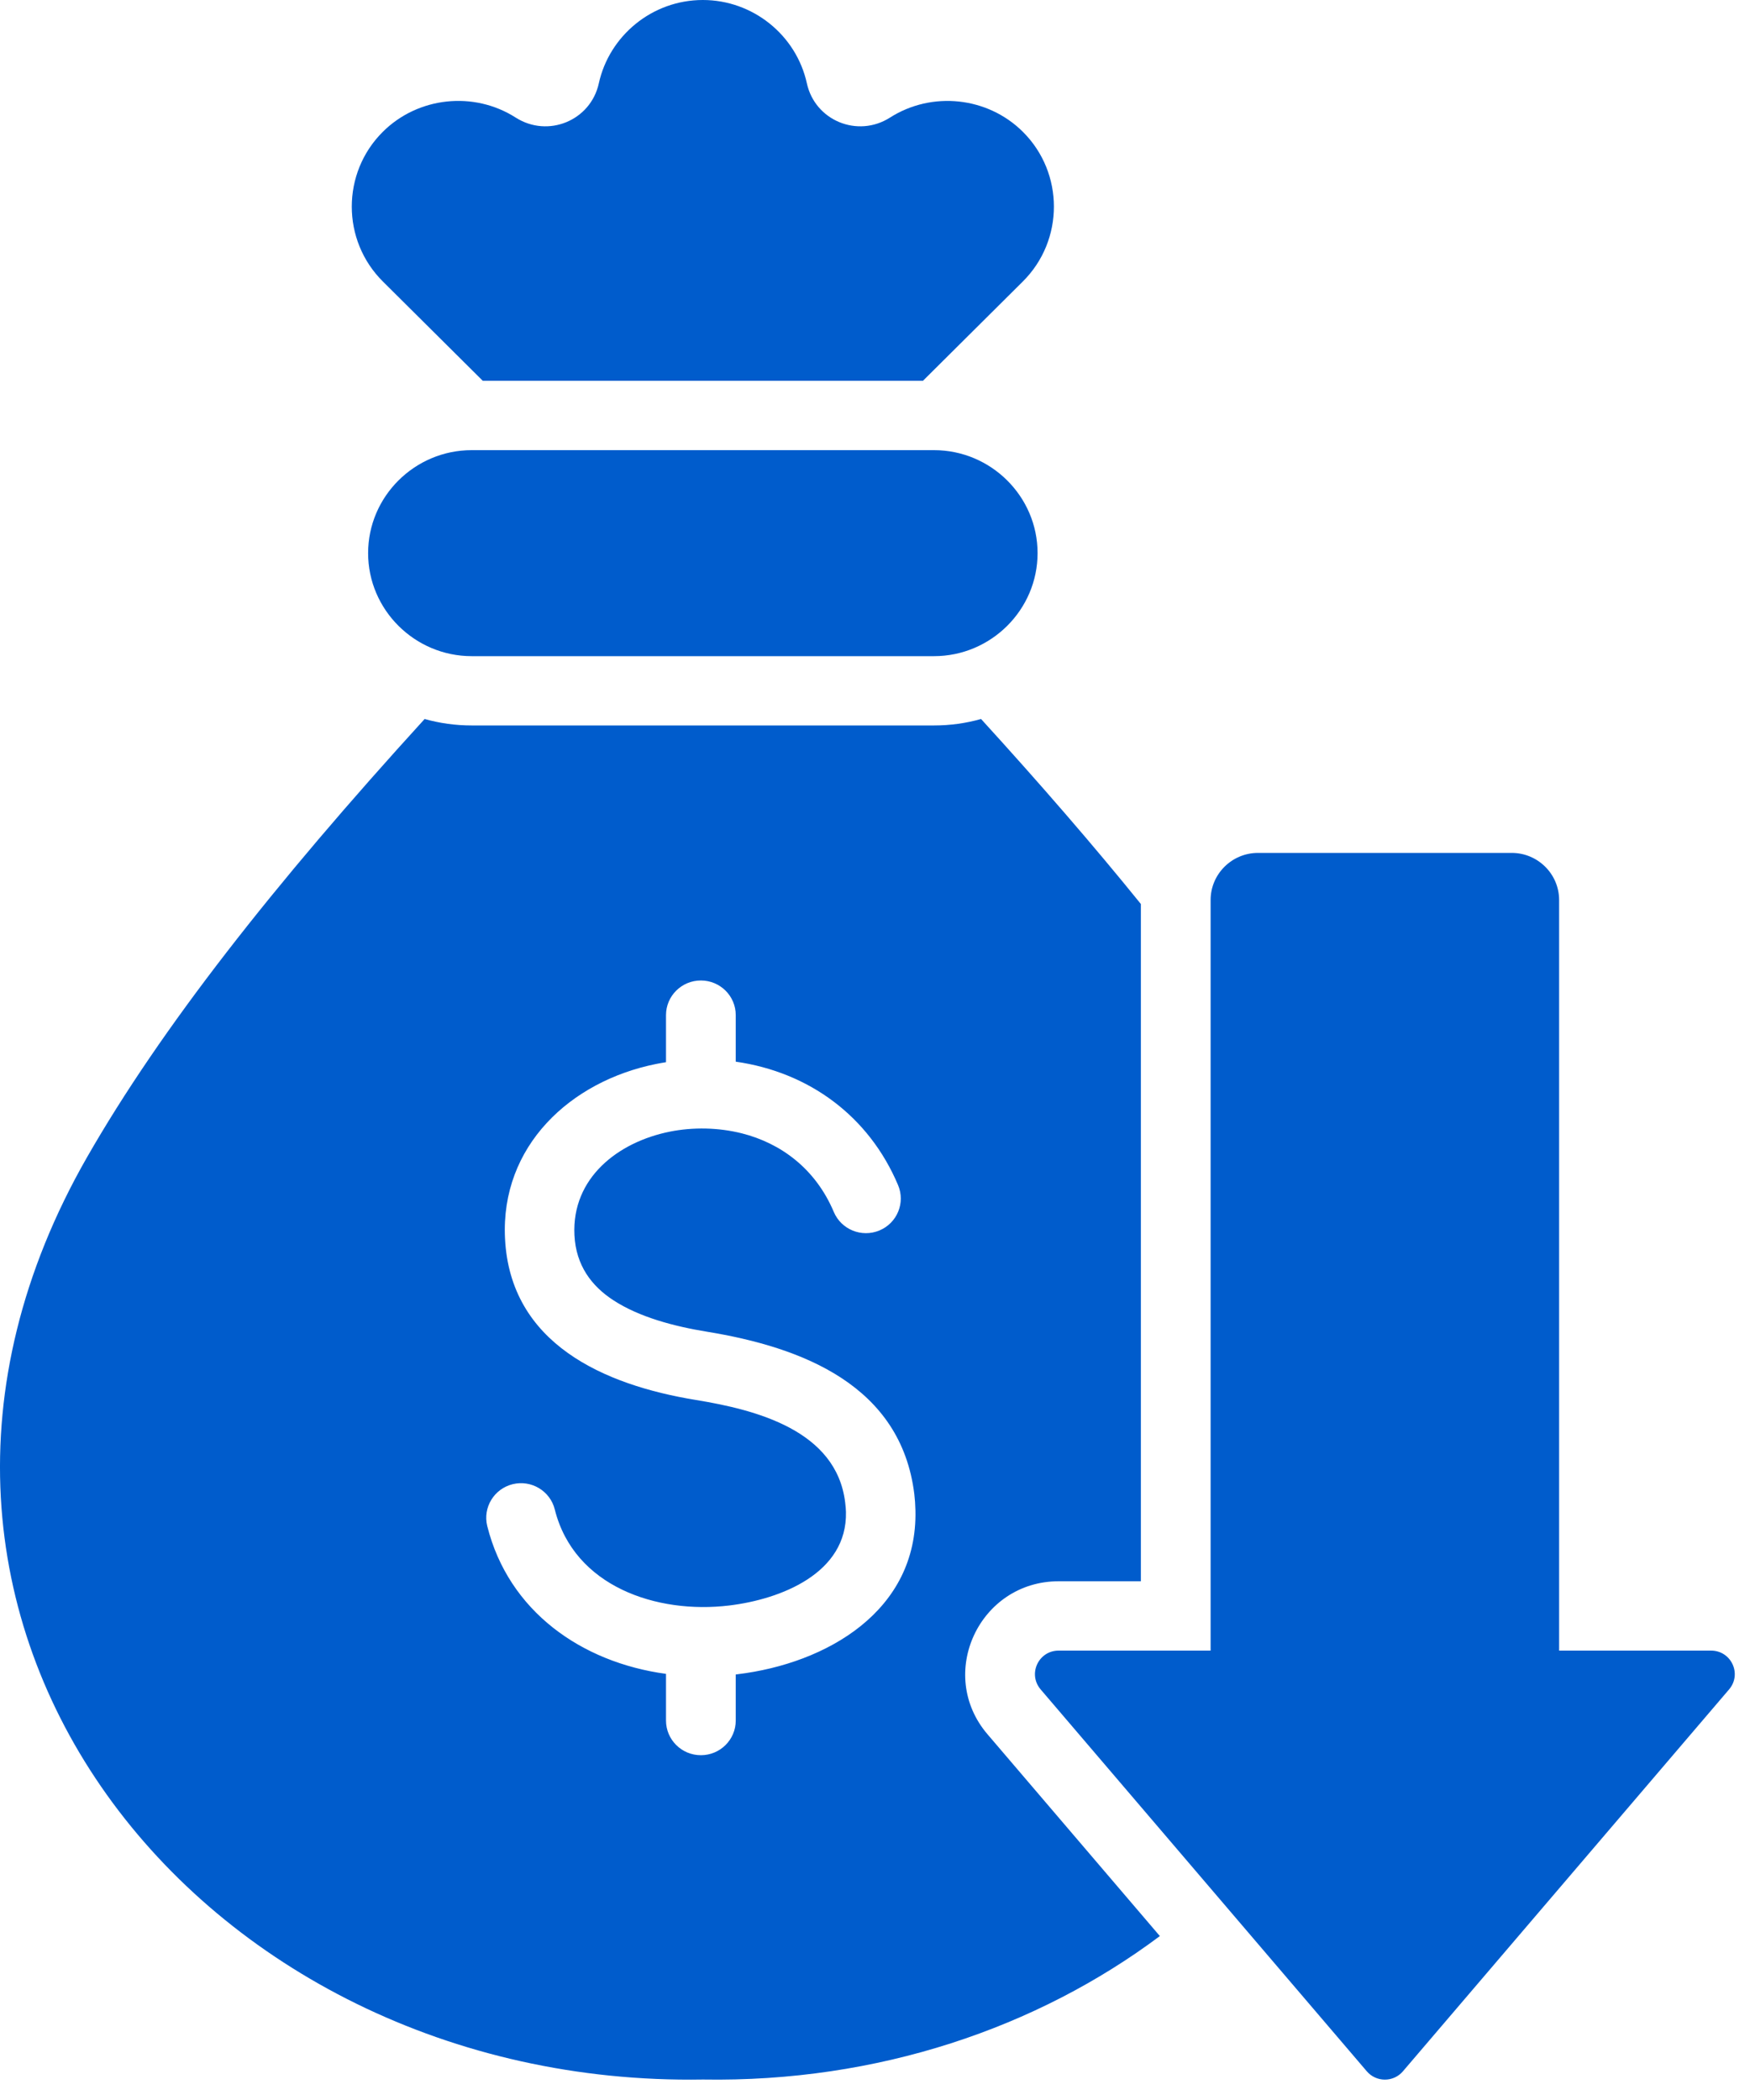 <svg xmlns="http://www.w3.org/2000/svg" width="40" height="48" viewBox="0 0 40 48" fill="none"><path fill-rule="evenodd" clip-rule="evenodd" d="M22.424 16.434C23.778 17.919 24.995 19.325 26.077 20.663V36.143H24.199C22.383 36.143 21.396 38.264 22.571 39.64L26.511 44.253C23.706 46.351 20.062 47.599 16.065 47.532C4.546 47.725 -4.056 37.005 1.99 26.45C3.673 23.512 6.245 20.23 9.706 16.434C10.049 16.531 10.41 16.582 10.782 16.582H21.348C21.721 16.582 22.081 16.531 22.424 16.434ZM32.067 47.344L39.522 38.615C39.821 38.264 39.572 37.728 39.109 37.728H35.637V20.572C35.637 19.979 35.151 19.495 34.554 19.495L28.754 19.495C28.157 19.495 27.671 19.979 27.671 20.572V37.728H24.198C23.736 37.728 23.487 38.264 23.786 38.615L31.241 47.344C31.457 47.597 31.851 47.598 32.067 47.344ZM10.782 14.998H21.348C22.651 14.998 23.716 13.938 23.716 12.643C23.716 11.348 22.651 10.289 21.348 10.289H10.782C9.479 10.289 8.414 11.348 8.414 12.643C8.414 13.938 9.479 14.998 10.782 14.998ZM16.668 36.697C15.013 36.897 13.122 36.264 12.681 34.503C12.576 34.079 12.145 33.82 11.719 33.924C11.293 34.029 11.032 34.457 11.137 34.881C11.625 36.829 13.29 37.997 15.223 38.26V39.327C15.223 39.764 15.58 40.119 16.02 40.119C16.46 40.119 16.817 39.764 16.817 39.327V38.274L16.855 38.269C18.901 38.022 20.979 36.817 20.924 34.521C20.921 34.386 20.912 34.264 20.899 34.154C20.595 31.667 18.343 30.796 16.159 30.439C15.409 30.317 14.615 30.107 14.023 29.722C13.523 29.398 13.164 28.925 13.13 28.231C13.066 26.924 14.125 26.104 15.311 25.866C15.845 25.759 16.428 25.772 16.956 25.905C17.836 26.127 18.636 26.703 19.058 27.701C19.228 28.104 19.695 28.294 20.101 28.125C20.506 27.956 20.698 27.492 20.527 27.088C19.864 25.517 18.498 24.507 16.817 24.267V23.203C16.817 22.765 16.46 22.411 16.02 22.411C15.58 22.411 15.223 22.765 15.223 23.203V24.279C15.148 24.291 15.073 24.304 14.999 24.319C13.033 24.713 11.44 26.198 11.543 28.305C11.66 30.716 13.811 31.657 15.904 31.999C17.29 32.225 19.117 32.696 19.318 34.34C19.329 34.431 19.335 34.503 19.336 34.558C19.37 35.962 17.844 36.555 16.668 36.697ZM11.035 8.704L8.751 6.434C7.804 5.493 7.804 3.953 8.751 3.012C9.556 2.212 10.83 2.076 11.788 2.688C12.526 3.158 13.5 2.757 13.687 1.906C13.925 0.82 14.903 9.90295e-05 16.065 0C17.206 0 18.2 0.799 18.443 1.906C18.63 2.757 19.604 3.158 20.342 2.688C21.3 2.077 22.574 2.212 23.379 3.012C24.326 3.953 24.326 5.493 23.379 6.434L21.096 8.704L11.035 8.704Z" fill="#005CCC"></path></svg>